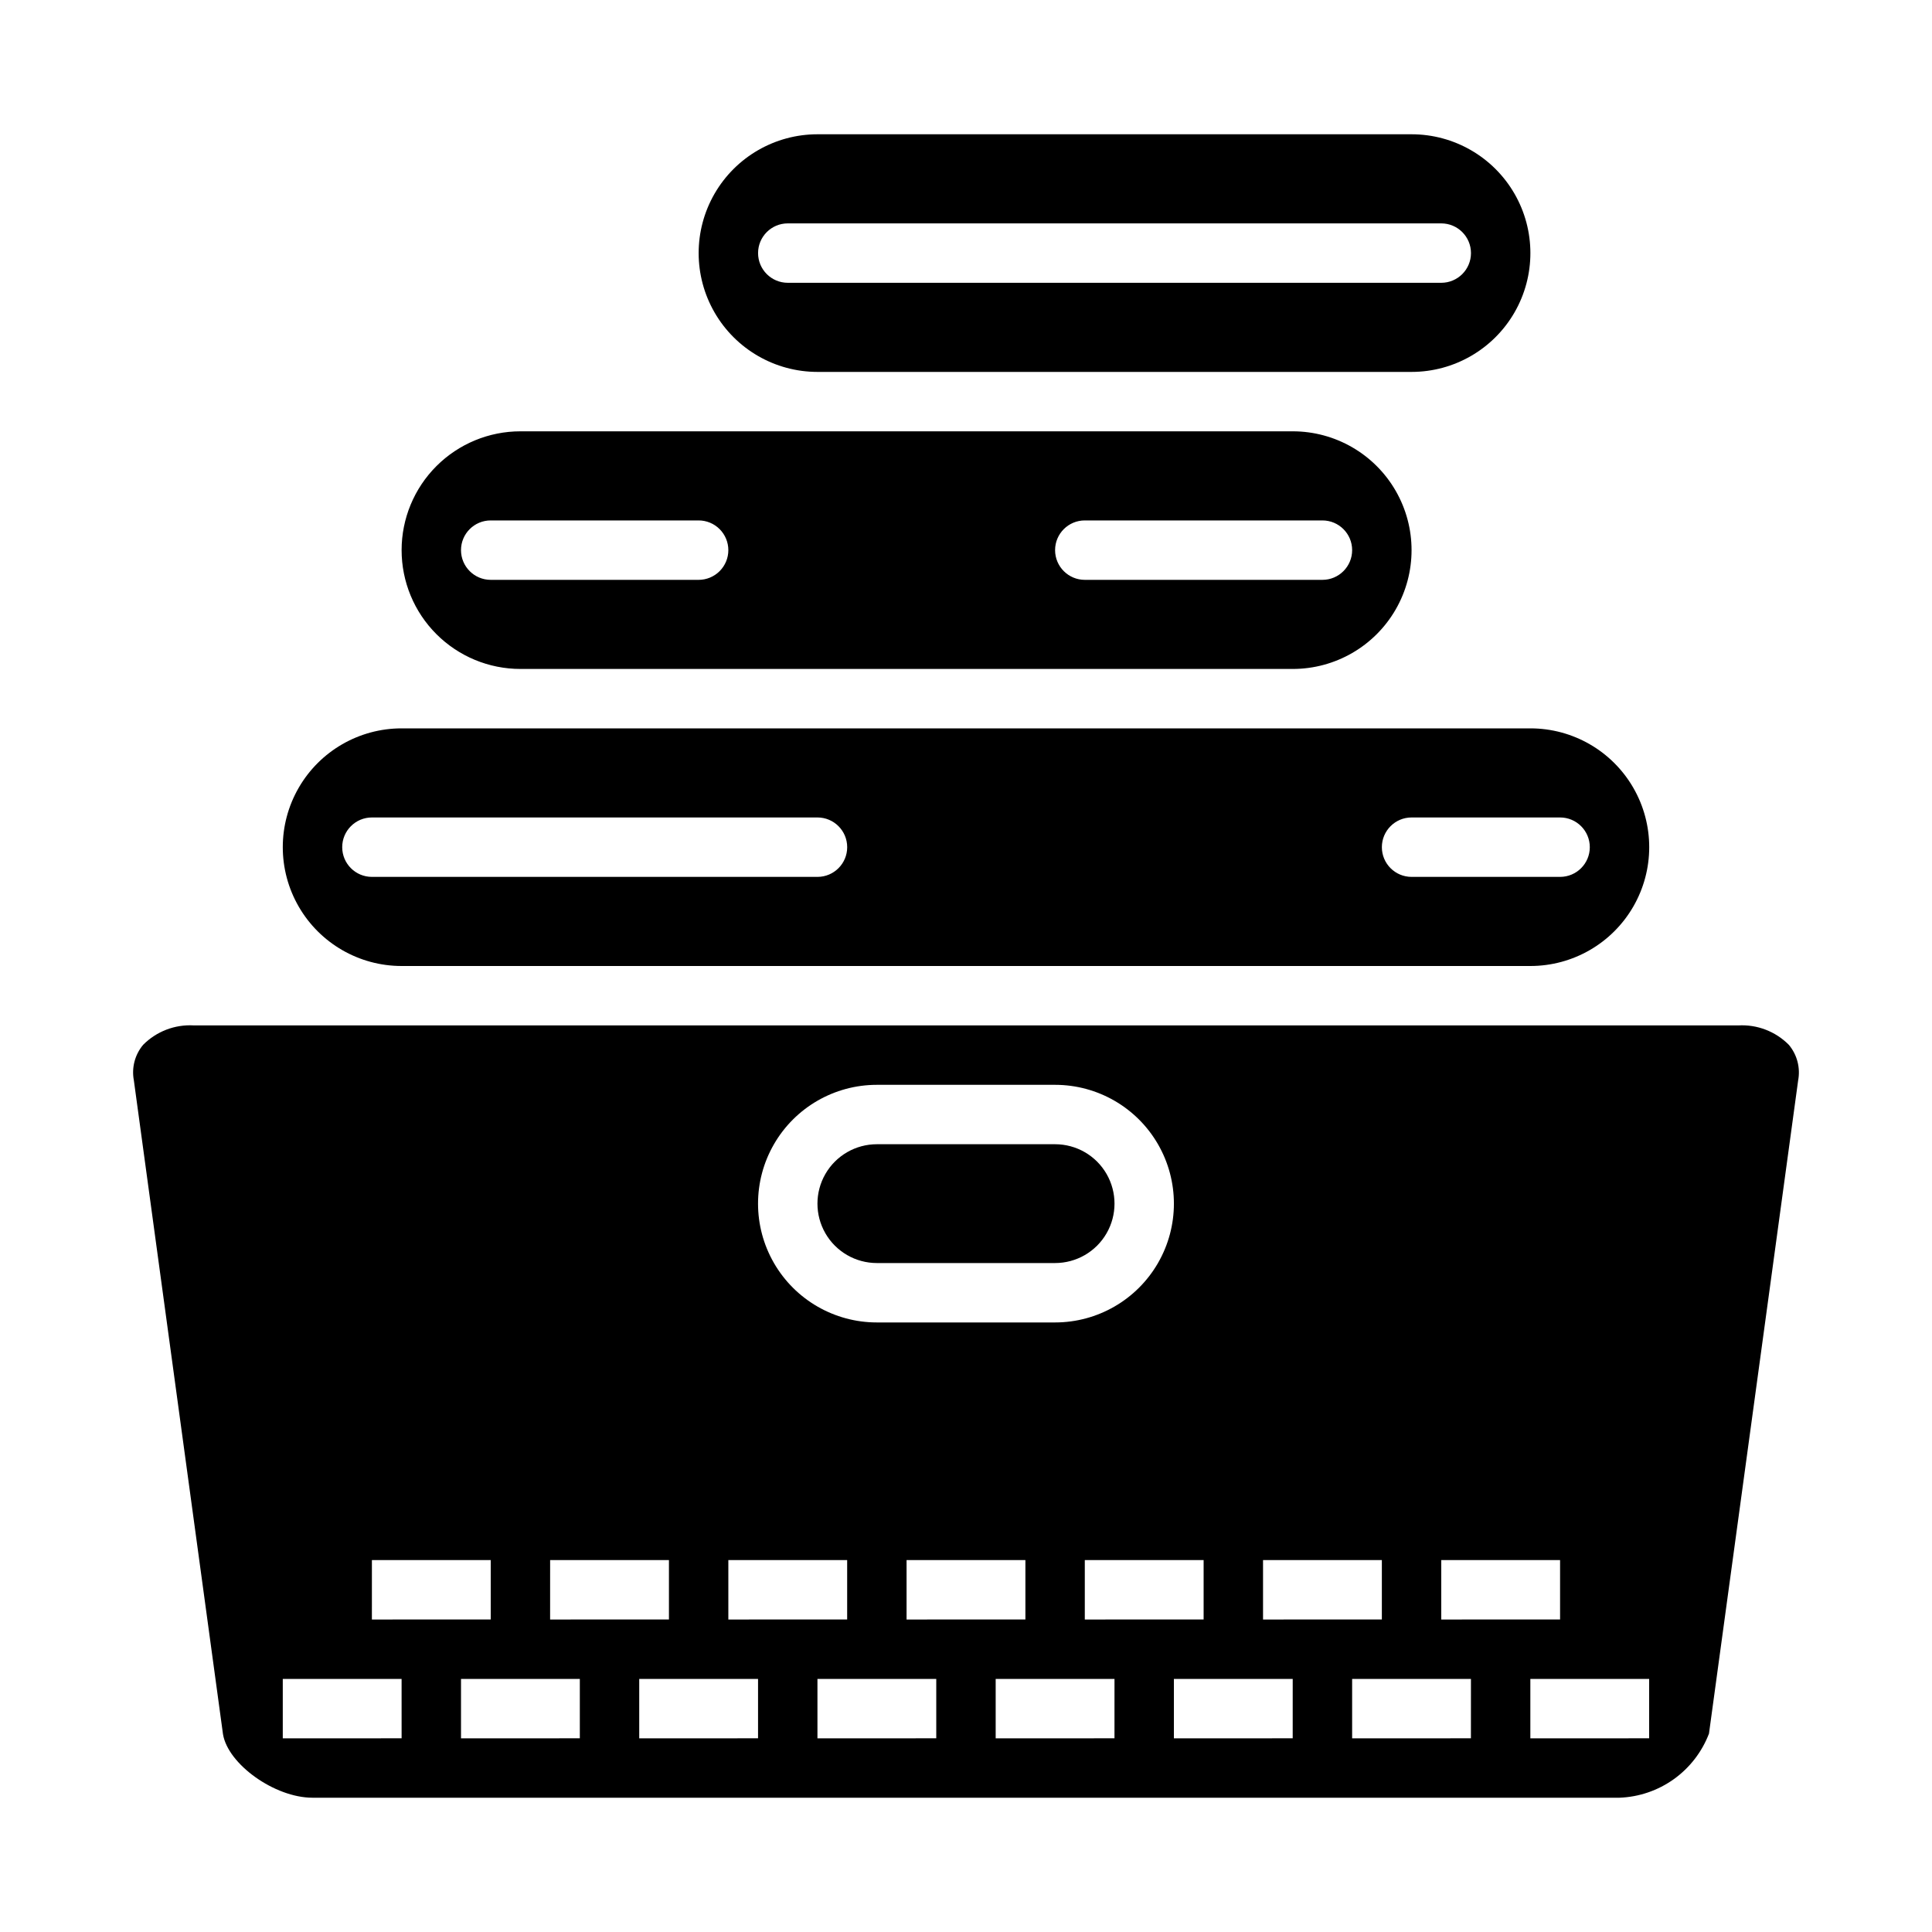 <?xml version="1.0" encoding="UTF-8"?>
<!-- Uploaded to: ICON Repo, www.iconrepo.com, Generator: ICON Repo Mixer Tools -->
<svg fill="#000000" width="800px" height="800px" version="1.1" viewBox="144 144 512 512" xmlns="http://www.w3.org/2000/svg">
 <g>
  <path d="m250.43 289.79c0 8.352 3.316 16.363 9.223 22.266 5.906 5.906 13.914 9.223 22.266 9.223h204.67c11.25 0 21.645-6 27.27-15.742 5.625-9.742 5.625-21.746 0-31.488s-16.02-15.746-27.27-15.746h-204.67c-8.352 0-16.359 3.32-22.266 9.223-5.906 5.906-9.223 13.914-9.223 22.266zm181.05-7.871h62.977c4.348 0 7.875 3.523 7.875 7.871 0 4.348-3.527 7.875-7.875 7.875h-62.973c-4.348 0-7.875-3.527-7.875-7.875 0-4.348 3.527-7.871 7.875-7.871zm-94.461 7.871c0 2.09-0.832 4.09-2.309 5.566-1.473 1.477-3.477 2.309-5.566 2.309h-55.102c-4.348 0-7.871-3.527-7.871-7.875 0-4.348 3.523-7.871 7.871-7.871h55.105-0.004c2.09 0 4.094 0.828 5.566 2.305 1.477 1.477 2.309 3.481 2.309 5.566z"/>
  <path d="m250.43 400h299.14c11.25 0 21.645-6.004 27.27-15.746 5.625-9.742 5.625-21.746 0-31.488s-16.02-15.742-27.27-15.742h-299.14c-11.25 0-21.645 6-27.27 15.742s-5.625 21.746 0 31.488c5.625 9.742 16.02 15.746 27.27 15.746zm267.65-39.359h39.359v-0.004c4.348 0 7.875 3.527 7.875 7.875 0 4.348-3.527 7.871-7.875 7.871h-39.359c-4.348 0-7.871-3.523-7.871-7.871 0-4.348 3.523-7.875 7.871-7.875zm-275.52-0.004h118.08c4.348 0 7.875 3.527 7.875 7.875 0 4.348-3.527 7.871-7.875 7.871h-118.08c-4.348 0-7.871-3.523-7.871-7.871 0-4.348 3.523-7.875 7.871-7.875z"/>
  <path d="m360.64 242.56h157.44c11.25 0 21.645-6.004 27.27-15.746s5.625-21.746 0-31.488c-5.625-9.742-16.02-15.742-27.27-15.742h-157.44c-11.246 0-21.645 6-27.27 15.742-5.625 9.742-5.625 21.746 0 31.488s16.023 15.746 27.27 15.746zm-7.871-39.359h173.18c4.348 0 7.875 3.523 7.875 7.871 0 4.348-3.527 7.871-7.875 7.871h-173.18c-4.348 0-7.871-3.523-7.871-7.871 0-4.348 3.523-7.871 7.871-7.871z"/>
  <path d="m376.38 478.72h47.23c5.625 0 10.824-3 13.637-7.871s2.812-10.875 0-15.746c-2.812-4.871-8.012-7.871-13.637-7.871h-47.23c-5.625 0-10.824 3-13.637 7.871-2.812 4.871-2.812 10.875 0 15.746s8.012 7.871 13.637 7.871z"/>
  <path d="m604.67 415.74h-409.35c-4.988-0.277-9.859 1.594-13.379 5.141-2.203 2.617-3.106 6.086-2.465 9.445l23.617 173.24c1.297 7.961 13.711 16.848 23.715 16.848h346.37c5.184-0.191 10.195-1.906 14.414-4.926 4.215-3.023 7.453-7.215 9.305-12.062l23.617-173-0.004 0.004c0.668-3.391-0.234-6.898-2.453-9.543-3.523-3.551-8.398-5.422-13.391-5.141zm-78.723 141.7h31.488v15.742l-31.488 0.004zm-47.23 0h31.488v15.742l-31.488 0.004zm-102.34-125.95h47.23c11.25 0 21.645 6 27.27 15.742 5.625 9.742 5.625 21.746 0 31.488s-16.02 15.742-27.27 15.742h-47.23c-11.25 0-21.645-6-27.27-15.742s-5.625-21.746 0-31.488c5.625-9.742 16.02-15.742 27.27-15.742zm86.594 125.95v15.742l-31.488 0.004v-15.746zm-47.23 0v15.742l-31.492 0.004v-15.746zm-78.723 0h31.488v15.742l-31.488 0.004zm-47.23 0h31.488v15.742l-31.492 0.004zm-47.23 0h31.488v15.742l-31.492 0.004zm7.871 47.23-31.492 0.004v-15.746h31.488zm47.23 0-31.488 0.004v-15.746h31.488zm47.23 0-31.488 0.004v-15.746h31.488zm47.23 0-31.488 0.004v-15.746h31.488zm47.23 0-31.484 0.004v-15.746h31.488zm47.23 0-31.484 0.004v-15.746h31.488zm47.23 0-31.48 0.004v-15.746h31.488zm47.23 0-31.48 0.004v-15.746h31.488z"/>
 </g>
</svg>